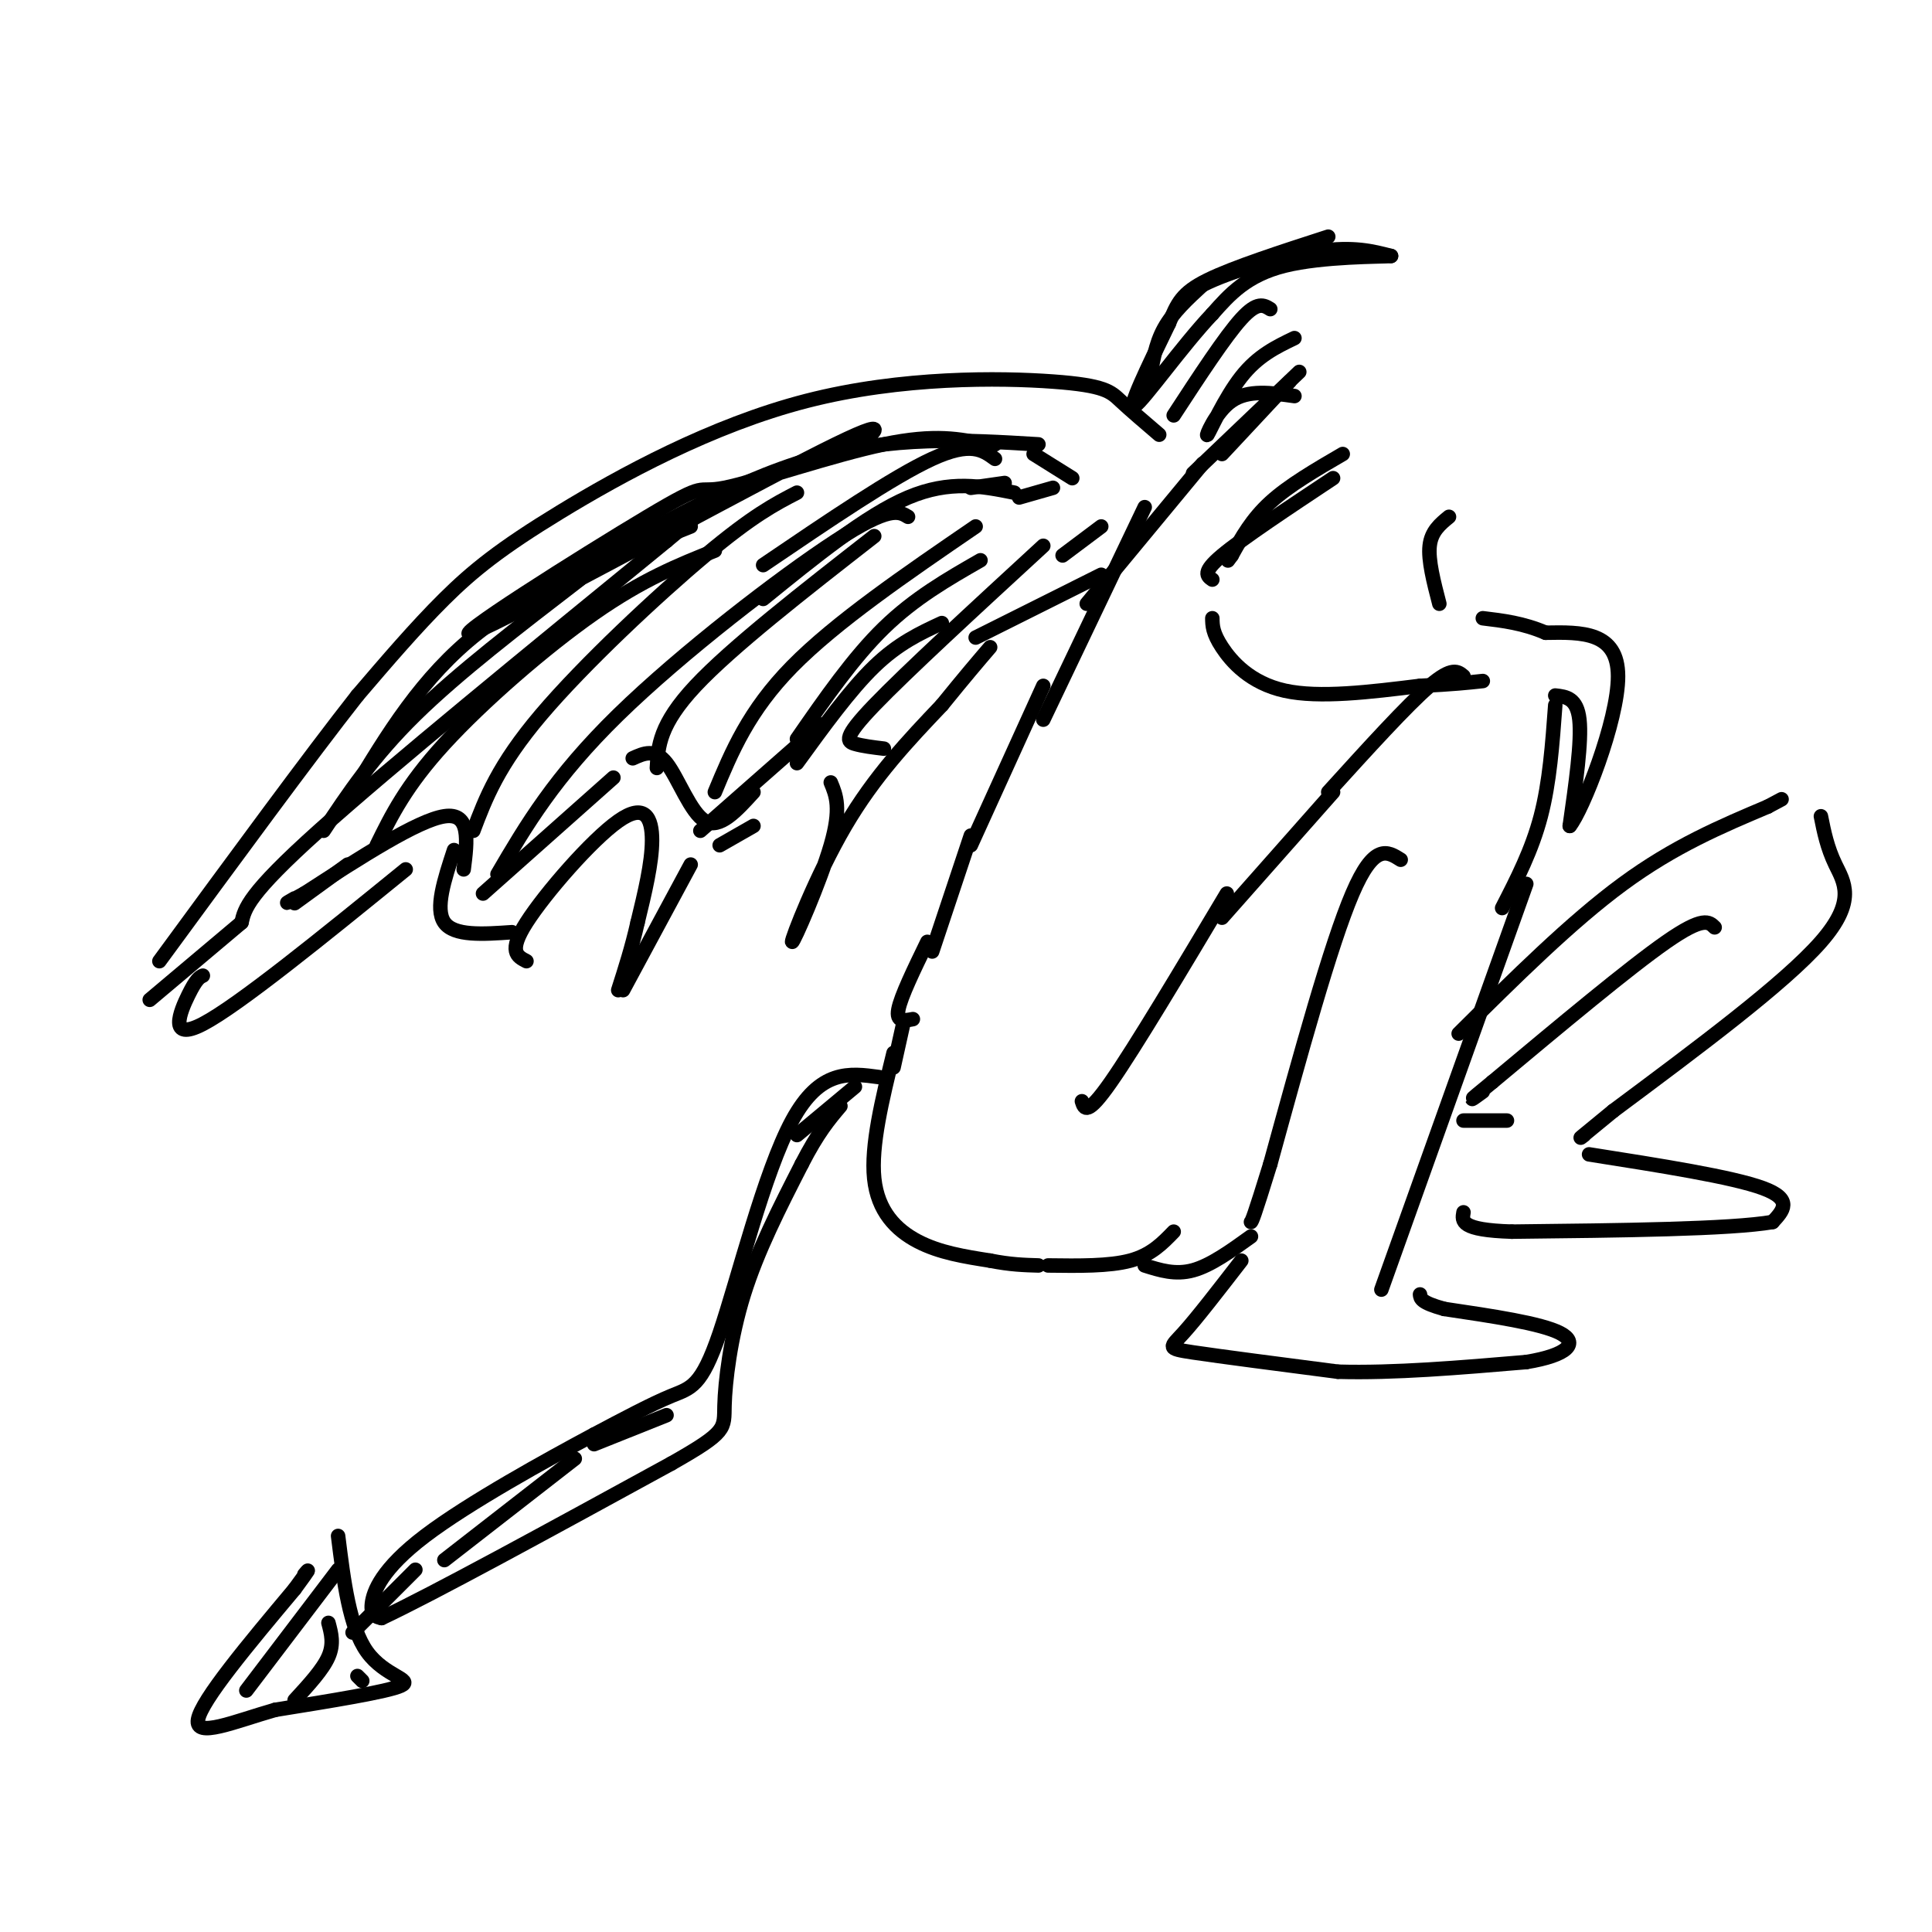 <svg viewBox='0 0 400 400' version='1.1' xmlns='http://www.w3.org/2000/svg' xmlns:xlink='http://www.w3.org/1999/xlink'><g fill='none' stroke='rgb(0,0,0)' stroke-width='3' stroke-linecap='round' stroke-linejoin='round'><path d='M249,96c0.000,0.000 -24.000,29.000 -24,29'/><path d='M237,105c0.000,0.000 -21.000,44.000 -21,44'/><path d='M216,142c0.000,0.000 -15.000,33.000 -15,33'/><path d='M201,173c0.000,0.000 -8.000,24.000 -8,24'/><path d='M192,195c-2.750,5.667 -5.500,11.333 -6,14c-0.500,2.667 1.250,2.333 3,2'/><path d='M187,212c0.000,0.000 -2.000,9.000 -2,9'/><path d='M185,218c-2.356,9.622 -4.711,19.244 -4,26c0.711,6.756 4.489,10.644 9,13c4.511,2.356 9.756,3.178 15,4'/><path d='M205,261c4.167,0.833 7.083,0.917 10,1'/><path d='M217,262c6.333,0.083 12.667,0.167 17,-1c4.333,-1.167 6.667,-3.583 9,-6'/><path d='M224,228c0.500,1.583 1.000,3.167 6,-4c5.000,-7.167 14.500,-23.083 24,-39'/><path d='M253,190c0.000,0.000 23.000,-26.000 23,-26'/><path d='M275,164c8.167,-9.000 16.333,-18.000 21,-22c4.667,-4.000 5.833,-3.000 7,-2'/><path d='M322,146c-0.583,8.000 -1.167,16.000 -3,23c-1.833,7.000 -4.917,13.000 -8,19'/><path d='M316,183c0.000,0.000 -30.000,84.000 -30,84'/><path d='M290,178c-2.750,-1.750 -5.500,-3.500 -10,7c-4.500,10.500 -10.750,33.250 -17,56'/><path d='M263,241c-3.500,11.333 -3.750,11.667 -4,12'/><path d='M257,261c-4.622,5.978 -9.244,11.956 -12,15c-2.756,3.044 -3.644,3.156 2,4c5.644,0.844 17.822,2.422 30,4'/><path d='M277,284c11.500,0.333 25.250,-0.833 39,-2'/><path d='M316,282c8.689,-1.422 10.911,-3.978 7,-6c-3.911,-2.022 -13.956,-3.511 -24,-5'/><path d='M299,271c-4.833,-1.333 -4.917,-2.167 -5,-3'/><path d='M276,99c-9.417,6.250 -18.833,12.500 -23,16c-4.167,3.500 -3.083,4.250 -2,5'/><path d='M251,128c0.022,1.511 0.044,3.022 2,6c1.956,2.978 5.844,7.422 13,9c7.156,1.578 17.578,0.289 28,-1'/><path d='M294,142c6.833,-0.333 9.917,-0.667 13,-1'/><path d='M322,144c2.250,0.250 4.500,0.500 5,5c0.500,4.500 -0.750,13.250 -2,22'/><path d='M325,171c2.578,-3.067 10.022,-21.733 10,-31c-0.022,-9.267 -7.511,-9.133 -15,-9'/><path d='M320,131c-4.667,-2.000 -8.833,-2.500 -13,-3'/><path d='M298,125c-1.167,-4.500 -2.333,-9.000 -2,-12c0.333,-3.000 2.167,-4.500 4,-6'/><path d='M240,90c-2.973,-2.541 -5.945,-5.082 -8,-7c-2.055,-1.918 -3.191,-3.213 -14,-4c-10.809,-0.787 -31.289,-1.067 -51,4c-19.711,5.067 -38.653,15.479 -51,23c-12.347,7.521 -18.099,12.149 -24,18c-5.901,5.851 -11.950,12.926 -18,20'/><path d='M74,144c-9.833,12.500 -25.417,33.750 -41,55'/><path d='M31,207c0.000,0.000 19.000,-16.000 19,-16'/><path d='M50,191c0.667,-2.917 1.333,-5.833 16,-19c14.667,-13.167 43.333,-36.583 72,-60'/><path d='M138,112c12.000,-10.000 6.000,-5.000 0,0'/><path d='M109,199c-1.923,-0.988 -3.845,-1.976 0,-8c3.845,-6.024 13.458,-17.083 19,-21c5.542,-3.917 7.012,-0.690 7,4c-0.012,4.690 -1.506,10.845 -3,17'/><path d='M132,191c-1.167,5.167 -2.583,9.583 -4,14'/><path d='M129,205c0.000,0.000 14.000,-26.000 14,-26'/><path d='M149,175c0.000,0.000 7.000,-4.000 7,-4'/><path d='M172,162c1.113,2.667 2.226,5.333 0,13c-2.226,7.667 -7.792,20.333 -8,20c-0.208,-0.333 4.940,-13.667 11,-24c6.060,-10.333 13.030,-17.667 20,-25'/><path d='M195,146c5.000,-6.167 7.500,-9.083 10,-12'/><path d='M202,132c0.000,0.000 26.000,-13.000 26,-13'/><path d='M42,202c-0.667,0.311 -1.333,0.622 -3,4c-1.667,3.378 -4.333,9.822 3,6c7.333,-3.822 24.667,-17.911 42,-32'/><path d='M94,176c-2.000,6.083 -4.000,12.167 -2,15c2.000,2.833 8.000,2.417 14,2'/><path d='M120,120c-12.583,9.667 -25.167,19.333 -34,28c-8.833,8.667 -13.917,16.333 -19,24'/><path d='M73,164c7.167,-11.917 14.333,-23.833 26,-33c11.667,-9.167 27.833,-15.583 44,-22'/><path d='M177,93c4.612,-3.930 9.223,-7.861 -10,2c-19.223,9.861 -62.281,33.512 -69,36c-6.719,2.488 22.900,-16.189 36,-24c13.100,-7.811 9.681,-4.757 16,-6c6.319,-1.243 22.377,-6.784 33,-9c10.623,-2.216 15.812,-1.108 21,0'/><path d='M204,92c3.500,0.000 1.750,0.000 0,0'/><path d='M215,92c-15.167,-0.917 -30.333,-1.833 -47,3c-16.667,4.833 -34.833,15.417 -53,26'/><path d='M148,114c-7.422,2.956 -14.844,5.911 -25,13c-10.156,7.089 -23.044,18.311 -31,27c-7.956,8.689 -10.978,14.844 -14,21'/><path d='M165,102c-4.556,2.356 -9.111,4.711 -19,13c-9.889,8.289 -25.111,22.511 -34,33c-8.889,10.489 -11.444,17.244 -14,24'/><path d='M188,107c-1.889,-1.156 -3.778,-2.311 -15,5c-11.222,7.311 -31.778,23.089 -45,36c-13.222,12.911 -19.111,22.956 -25,33'/><path d='M181,111c-14.750,11.500 -29.500,23.000 -37,31c-7.500,8.000 -7.750,12.500 -8,17'/><path d='M202,109c-14.500,9.917 -29.000,19.833 -38,29c-9.000,9.167 -12.500,17.583 -16,26'/><path d='M216,113c-14.200,13.067 -28.400,26.133 -35,33c-6.600,6.867 -5.600,7.533 -4,8c1.600,0.467 3.800,0.733 6,1'/><path d='M228,109c0.000,0.000 -8.000,6.000 -8,6'/><path d='M218,101c0.000,0.000 -7.000,2.000 -7,2'/><path d='M208,100c0.000,0.000 -7.000,1.000 -7,1'/><path d='M278,94c-5.583,3.250 -11.167,6.500 -15,10c-3.833,3.500 -5.917,7.250 -8,11'/><path d='M255,115c-1.333,1.833 -0.667,0.917 0,0'/><path d='M302,214c11.667,-11.583 23.333,-23.167 34,-31c10.667,-7.833 20.333,-11.917 30,-16'/><path d='M366,167c5.000,-2.667 2.500,-1.333 0,0'/><path d='M377,169c0.644,3.222 1.289,6.444 3,10c1.711,3.556 4.489,7.444 -3,16c-7.489,8.556 -25.244,21.778 -43,35'/><path d='M334,230c-8.167,6.667 -7.083,5.833 -6,5'/><path d='M355,192c-1.167,-1.167 -2.333,-2.333 -10,3c-7.667,5.333 -21.833,17.167 -36,29'/><path d='M309,224c-6.333,5.167 -4.167,3.583 -2,2'/><path d='M329,239c14.833,2.333 29.667,4.667 36,7c6.333,2.333 4.167,4.667 2,7'/><path d='M367,253c-8.667,1.500 -31.333,1.750 -54,2'/><path d='M313,255c-10.667,-0.333 -10.333,-2.167 -10,-4'/><path d='M303,232c0.000,0.000 9.000,0.000 9,0'/><path d='M237,262c3.167,1.000 6.333,2.000 10,1c3.667,-1.000 7.833,-4.000 12,-7'/><path d='M253,94c0.000,0.000 14.000,-15.000 14,-15'/><path d='M269,77c0.000,0.000 -22.000,21.000 -22,21'/><path d='M182,223c-6.113,-0.833 -12.226,-1.667 -18,9c-5.774,10.667 -11.208,32.833 -15,44c-3.792,11.167 -5.940,11.333 -10,13c-4.060,1.667 -10.030,4.833 -16,8'/><path d='M123,297c-9.714,5.190 -26.000,14.167 -35,21c-9.000,6.833 -10.714,11.524 -11,14c-0.286,2.476 0.857,2.738 2,3'/><path d='M79,335c10.333,-4.833 35.167,-18.417 60,-32'/><path d='M139,303c11.679,-6.619 10.875,-7.167 11,-12c0.125,-4.833 1.179,-13.952 4,-23c2.821,-9.048 7.411,-18.024 12,-27'/><path d='M166,241c3.333,-6.500 5.667,-9.250 8,-12'/><path d='M70,318c1.178,9.467 2.356,18.933 6,24c3.644,5.067 9.756,5.733 7,7c-2.756,1.267 -14.378,3.133 -26,5'/><path d='M57,354c-8.489,2.422 -16.711,5.978 -16,2c0.711,-3.978 10.356,-15.489 20,-27'/><path d='M61,329c3.667,-5.000 2.833,-4.000 2,-3'/><path d='M70,325c0.000,0.000 -19.000,25.000 -19,25'/><path d='M68,336c0.583,2.167 1.167,4.333 0,7c-1.167,2.667 -4.083,5.833 -7,9'/><path d='M74,347c0.000,0.000 1.000,1.000 1,1'/><path d='M86,325c0.000,0.000 -13.000,13.000 -13,13'/><path d='M92,323c0.000,0.000 27.000,-21.000 27,-21'/><path d='M123,299c0.000,0.000 15.000,-6.000 15,-6'/><path d='M177,225c0.000,0.000 -12.000,10.000 -12,10'/><path d='M238,79c0.583,-3.833 1.167,-7.667 3,-11c1.833,-3.333 4.917,-6.167 8,-9'/><path d='M249,59c5.911,-3.000 16.689,-6.000 24,-7c7.311,-1.000 11.156,0.000 15,1'/><path d='M288,53c-1.889,0.156 -14.111,0.044 -22,2c-7.889,1.956 -11.444,5.978 -15,10'/><path d='M251,65c-6.200,6.533 -14.200,17.867 -16,19c-1.800,1.133 2.600,-7.933 7,-17'/><path d='M242,67c1.756,-4.244 2.644,-6.356 8,-9c5.356,-2.644 15.178,-5.822 25,-9'/><path d='M243,86c5.333,-8.167 10.667,-16.333 14,-20c3.333,-3.667 4.667,-2.833 6,-2'/><path d='M268,70c-3.786,1.821 -7.571,3.643 -11,8c-3.429,4.357 -6.500,11.250 -7,12c-0.500,0.750 1.571,-4.643 5,-7c3.429,-2.357 8.214,-1.679 13,-1'/><path d='M210,102c-6.667,-1.333 -13.333,-2.667 -22,1c-8.667,3.667 -19.333,12.333 -30,21'/><path d='M206,95c-2.500,-1.833 -5.000,-3.667 -13,0c-8.000,3.667 -21.500,12.833 -35,22'/><path d='M203,116c-6.833,3.917 -13.667,7.833 -20,14c-6.333,6.167 -12.167,14.583 -18,23'/><path d='M195,129c-4.500,2.083 -9.000,4.167 -14,9c-5.000,4.833 -10.500,12.417 -16,20'/><path d='M170,150c0.000,0.000 -25.000,22.000 -25,22'/><path d='M156,164c-3.489,3.844 -6.978,7.689 -10,6c-3.022,-1.689 -5.578,-8.911 -8,-12c-2.422,-3.089 -4.711,-2.044 -7,-1'/><path d='M127,161c0.000,0.000 -27.000,24.000 -27,24'/><path d='M96,180c0.750,-5.917 1.500,-11.833 -4,-11c-5.500,0.833 -17.250,8.417 -29,16'/><path d='M63,185c-5.167,2.833 -3.583,1.917 -2,1'/><path d='M61,187c0.000,0.000 11.000,-8.000 11,-8'/><path d='M214,94c0.000,0.000 8.000,5.000 8,5'/></g>
</svg>